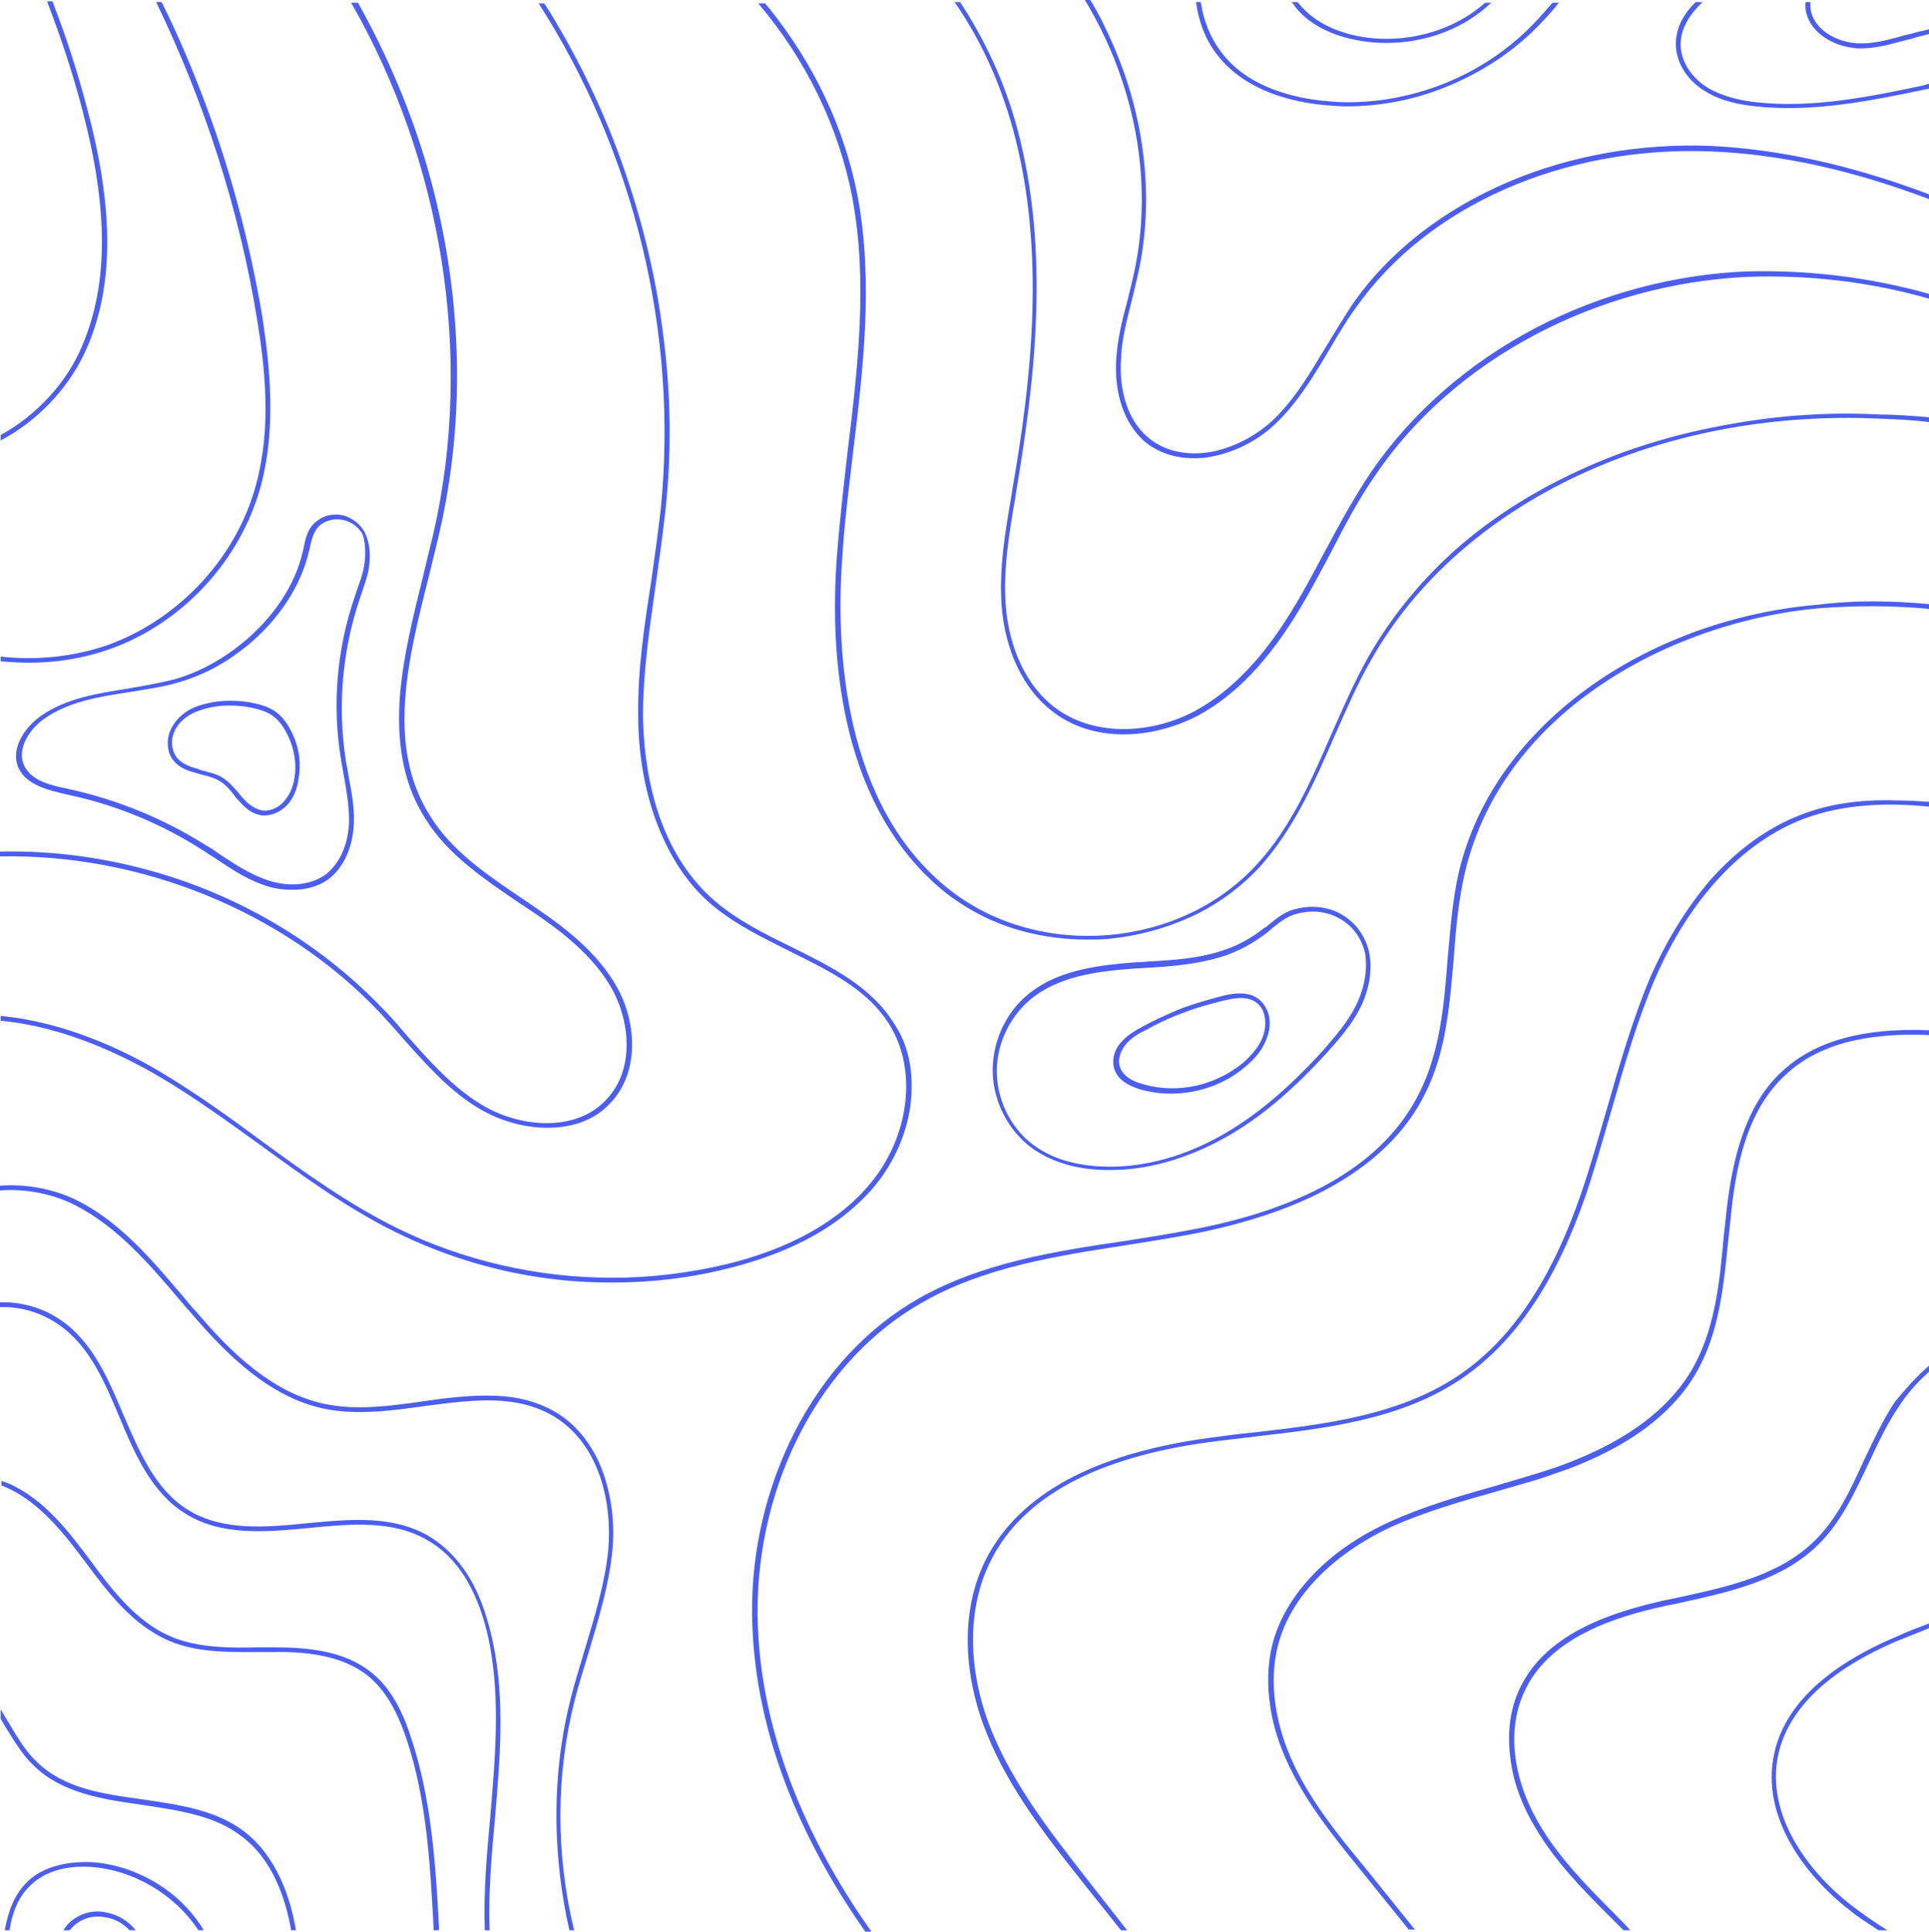 <?xml version="1.0" encoding="UTF-8" standalone="no"?><svg xmlns="http://www.w3.org/2000/svg" xmlns:xlink="http://www.w3.org/1999/xlink" fill="#4b5ef0" height="283.3" preserveAspectRatio="xMidYMid meet" version="1" viewBox="8.5 8.3 282.9 283.3" width="282.9" zoomAndPan="magnify"><g><g id="change1_20"><path d="M28.4,291.4h-0.9c-0.9-1-2.2-1.7-3.5-1.9c-1.5-0.3-3,0-4.1,0.8c-0.5,0.3-0.8,0.7-1.2,1.1h-0.9c0.4-0.7,1-1.3,1.6-1.7 c1.3-0.9,3-1.3,4.7-0.9C25.8,289.1,27.4,290.1,28.4,291.4z"/></g><g><g><g id="change1_15"><path d="M291.4,69.5v0.7c-2.4-0.3-4.8-0.4-7.2-0.5c-32.3-1.5-61.5,12.3-74.5,35.2c-2.1,3.6-3.8,7.6-5.5,11.4 c-2.9,6.7-6,13.7-11,19.2c-2.8,3-6.2,5.5-10.1,7.3c-3.8,1.7-7.8,2.8-12.1,3.2c-1.1,0.1-2.1,0.1-3.1,0.1c-3.2,0-6.3-0.4-9.3-1.2 c-4.2-1.1-7.9-3-11.2-5.5c-6.5-5.1-11.2-12.5-13.9-22c-2.2-7.9-3-17-2.3-27c0.4-5.3,1-10.6,1.6-15.8c1.5-12.3,3-25,0.7-37.3 c-2-10.5-6.9-20.4-13.8-28.5h1c0.2,0.2,0.4,0.5,0.6,0.7c6.6,8.2,11.1,17.7,13,27.7c2.3,12.4,0.8,25.2-0.7,37.5 c-0.6,5.2-1.3,10.5-1.6,15.8c-0.9,12.8,0.1,36.1,15.9,48.4c13.1,10.2,33.7,8.5,44.9-3.8c5-5.4,8-12.3,10.9-19 c1.7-3.8,3.4-7.8,5.5-11.5c3.5-6.1,8.1-11.7,13.7-16.5c5.3-4.5,11.5-8.3,18.3-11.3c6.5-2.9,13.6-5,21.1-6.3 c7.2-1.3,14.6-1.8,22-1.4C286.6,69.1,289,69.3,291.4,69.5z"/></g></g><g><g id="change1_16"><path d="M291.4,51.4v0.7c-8.8-2.5-17.7-3.5-26.5-3.2c-22.2,1-43.2,12.1-54.7,29.1c-2.5,3.6-4.6,7.6-6.6,11.5 c-1.4,2.6-2.8,5.3-4.3,7.8c-4.7,7.9-9.6,13-15.2,16c-3.3,1.7-7.1,2.7-10.7,2.7c-0.1,0-0.1,0-0.2,0c-4,0-7.6-1.2-10.4-3.4 c-4.2-3.2-6.9-8.9-7.4-15.4c-0.4-5.4,0.5-10.8,1.4-16c0.1-0.4,0.1-0.8,0.2-1.3c2.8-16,4.9-34.8,0.1-52.5 c-1.9-7-4.8-13.3-8.6-18.8h0.8c3.7,5.6,6.6,11.9,8.4,18.6c4.8,17.9,2.6,36.7-0.1,52.8c-0.1,0.4-0.1,0.8-0.2,1.3 c-0.9,5.2-1.8,10.6-1.4,15.8c0.5,6.4,3.1,11.8,7.1,14.9c6.2,4.7,14.8,3.7,20.6,0.6c5.5-3,10.3-8,14.9-15.8 c1.5-2.5,2.9-5.2,4.3-7.8c2.1-3.9,4.2-7.8,6.7-11.5c5.9-8.6,14.2-15.9,24.1-21.1c9.6-5,20.4-7.9,31.2-8.3 C273.6,47.9,282.5,48.9,291.4,51.4z"/></g></g><g><g id="change1_4"><path d="M291.4,36.8v0.7c-11.4-4.3-21.9-6.6-32.1-7c-21.6-0.8-41.5,8-52,23c-1.4,1.9-2.6,4-3.8,6c-2.3,3.9-4.7,7.9-8,11 c-2.6,2.5-6.1,4.2-9.5,4.8c-0.9,0.2-1.7,0.2-2.5,0.2c-2.8,0-5.3-0.9-7.2-2.5c-2.9-2.6-4.4-6.9-4.1-12c0.2-3,0.9-5.9,1.7-8.8 c0.3-1.2,0.6-2.5,0.9-3.8c3-13.7,0-28.2-7.2-40.1h0.8c1.3,2.1,2.4,4.4,3.4,6.7c4.7,10.8,6,22.7,3.6,33.5 c-0.3,1.3-0.6,2.6-0.9,3.8c-0.7,2.8-1.5,5.7-1.6,8.7c-0.3,4.8,1.1,9,3.9,11.4c2.3,2,5.6,2.8,9.2,2.2c3.3-0.6,6.6-2.3,9.1-4.6 c3.3-3.1,5.6-7.1,7.9-10.9c1.2-2,2.5-4.1,3.8-6.1c5.4-7.8,13.4-14,23.1-18.1c9-3.8,19.2-5.6,29.5-5.2 C269.5,30.2,280,32.5,291.4,36.8z"/></g></g><g><g id="change1_12"><path d="M237.2,8.6c-1.1,1.4-2.3,2.7-3.5,3.9c-3.9,3.9-8.9,7-14.3,9c-4.3,1.6-8.9,2.4-13.4,2.4c-1.1,0-2.2-0.1-3.4-0.2 c-4-0.4-11.4-1.8-15.7-7.5c-1.6-2.1-2.6-4.7-3-7.6h0.7c0.4,2.7,1.4,5.2,2.9,7.2c4,5.5,11.2,6.9,15.2,7.3 c1.1,0.1,2.2,0.2,3.4,0.2c10,0,19.9-4,27-11.2c1.1-1.1,2.1-2.3,3.1-3.4H237.2z"/></g></g><g><g id="change1_10"><path d="M291.4,20.6v0.7c-0.2,0-0.3,0.1-0.5,0.1c-8.1,1.7-16.5,3.4-24.9,2.5c-2-0.2-5-0.7-7.4-2.2c-2.5-1.5-4.1-3.9-4.3-6.4 c-0.2-2.6,1-4.9,2.9-6.7h1c-2,1.9-3.4,4.1-3.2,6.7c0.2,2.3,1.7,4.5,4,5.9c2.4,1.4,5.2,1.9,7.1,2.1c8.2,0.9,16.6-0.8,24.6-2.5 C291,20.7,291.2,20.6,291.4,20.6z"/></g></g><g><g id="change1_1"><path d="M227.3,8.6c-4,3.9-9.7,6-15.5,6c-1.2,0-2.4-0.1-3.7-0.3c-4.3-0.7-7.8-2.5-9.8-5.2c-0.1-0.2-0.2-0.3-0.4-0.5h0.9 c0,0,0,0.1,0.1,0.1c1.9,2.5,5.2,4.3,9.3,5c1.2,0.2,2.4,0.3,3.6,0.3c5.4,0,10.7-1.9,14.5-5.3H227.3z"/></g></g><g><g id="change1_17"><path d="M291.4,12.6v0.7c-0.9,0.2-1.7,0.4-2.6,0.7l-0.5,0.1c-2.2,0.6-4.6,1.3-6.9,1.3c-0.4,0-0.8,0-1.2-0.1 c-2.7-0.3-6-2-6.8-5.1c-0.1-0.5-0.2-1.1-0.1-1.6h0.7c0,0.5,0,1,0.1,1.4c0.7,2.8,3.7,4.3,6.2,4.6c2.6,0.3,5.3-0.5,7.8-1.2 l0.5-0.1C289.6,13,290.5,12.8,291.4,12.6z"/></g></g><g><g id="change1_7"><path d="M291.4,96.9v0.7c-5.3-0.5-10.6-0.5-16-0.1c-21,1.8-46.2,14.6-52,38.5c-1,4.2-1.4,8.6-1.7,12.9 c-0.6,6.7-1.1,13.7-4.2,19.8c-2.8,5.7-7.7,10.4-14.4,14c-5.4,2.9-12.1,5.1-19.8,6.6c-3.2,0.6-6.4,1.1-9.5,1.6 c-10.3,1.6-20.9,3.2-30,8.4c-14.9,8.4-24.3,26.4-24.2,45.7c0.2,18.9,8.7,35.3,16.7,46.6h-0.9c-8-11.4-16.4-27.7-16.6-46.6 c-0.1-9.3,2.1-18.5,6.2-26.6c4.4-8.6,10.7-15.4,18.3-19.7c9.2-5.2,19.9-6.9,30.2-8.4c3.1-0.5,6.4-1,9.5-1.6 c17.3-3.2,28.7-10,33.7-20.2c3-6,3.6-12.9,4.1-19.5c0.4-4.3,0.7-8.8,1.7-13c2.6-10.7,9.4-20.1,19.6-27.3 c9.4-6.6,21.1-10.7,32.9-11.7C280.5,96.3,285.8,96.4,291.4,96.9z"/></g></g><g><g id="change1_18"><path d="M291.4,125.9v0.7c-6.3-0.6-12.5-0.4-18.4,1.8c-8.9,3.4-16.7,11.7-21.8,23.5c-2.6,6.1-4.5,12.7-6.3,19 c-1.2,4.1-2.4,8.4-3.8,12.6c-4.5,13-10.5,21.8-18.4,27.1c-8.8,5.9-19.7,7.2-30.3,8.4c-2.2,0.3-4.4,0.5-6.5,0.8 c-16.5,2.2-27.3,8-32,17.2c-3.6,7-3.6,16.1,0,25.1c3.3,8.1,8.8,15.1,14.1,21.9l5.8,7.4h-0.9l-5.5-6.9 c-5.4-6.8-10.9-13.8-14.2-22c-3.7-9.2-3.7-18.6,0-25.7c4.9-9.4,15.8-15.3,32.5-17.6c2.2-0.3,4.4-0.6,6.6-0.8 c10.5-1.2,21.3-2.5,30-8.3c7.8-5.2,13.7-14,18.1-26.8c1.4-4.1,2.6-8.4,3.8-12.5c1.8-6.3,3.7-12.9,6.3-19.1 c2.4-5.5,5.4-10.3,8.8-14.3c4-4.5,8.4-7.7,13.3-9.6c4.1-1.6,8.8-2.3,14.2-2.1C288.4,125.7,289.9,125.8,291.4,125.9z"/></g></g><g><g id="change1_2"><path d="M291.4,159.4v0.7c-9.5-0.4-16.4,1.5-21,5.8c-5.8,5.3-7.4,13.7-8.1,21.2c-0.1,0.9-0.2,1.8-0.3,2.7 c-0.7,6.9-1.3,14.1-4.9,20.1c-2,3.4-5,6.4-8.9,9c-3.2,2.1-7.1,4-11.6,5.5c-3,1.1-6.2,1.9-9.2,2.8c-5,1.4-10.1,2.9-14.8,5 c-8.8,4.1-14.9,10.4-16.7,17.5c-1.3,5.2-0.5,11.4,2.4,17.5c2.6,5.5,6.5,10.3,10.3,14.9l7.4,9.2h-0.9l-7.1-8.8 c-3.8-4.7-7.7-9.5-10.4-15.1c-1.4-2.9-2.4-5.9-2.8-8.8c-0.5-3.2-0.4-6.3,0.3-9.1c1-3.9,3.2-7.5,6.5-10.8 c2.8-2.8,6.5-5.3,10.7-7.2c4.8-2.2,9.9-3.7,14.9-5.1c3-0.9,6.2-1.8,9.2-2.8c9.8-3.4,16.4-8.1,20.1-14.2c3.5-5.9,4.2-13,4.8-19.8 c0.1-0.9,0.2-1.8,0.3-2.7c0.3-3,0.9-7.6,2.3-11.7c1.4-4.2,3.4-7.5,6.1-9.9C274.7,161,281.7,159,291.4,159.4z"/></g></g><g><g id="change1_26"><path d="M291.4,208.6v0.9c-1.7,1.5-3.1,3.1-4.3,4.9c-1.8,2.6-3.2,5.6-4.6,8.6c-2,4.2-4,8.6-7.4,11.9c-5.3,5.2-13,6.9-20.3,8.5 c-0.8,0.2-1.6,0.3-2.4,0.5c-6.8,1.5-16.3,4.4-20.1,12c-2.9,5.7-2.1,13.2,2.1,20.2c2.8,4.7,6.8,8.8,10.6,12.6 c0.9,0.9,1.8,1.8,2.6,2.7h-1c-0.7-0.7-1.5-1.5-2.2-2.2c-3.9-3.9-7.9-8-10.7-12.8c-2-3.3-3.3-6.8-3.7-10.3 c-0.5-3.9,0-7.5,1.6-10.6c4-7.9,13.7-10.8,20.6-12.4c0.8-0.2,1.6-0.3,2.4-0.5c7.3-1.6,14.8-3.2,20-8.3c3.3-3.2,5.3-7.5,7.2-11.7 c1.4-2.9,2.8-6,4.6-8.7C287.9,212.1,289.5,210.2,291.4,208.6z"/></g></g><g><g id="change1_9"><path d="M291.4,246.4v0.7c-1.5,0.6-3,1.2-4.5,1.8c-10.2,4.3-16.1,10-17.6,16.7c-1.9,8.8,4.3,17.2,10.8,22.2 c1.7,1.3,3.4,2.5,5.2,3.6H284c-1.5-1-3-1.9-4.3-3c-6.6-5.1-13-13.8-11-22.9c1.5-7,7.6-12.8,18-17.2 C288.2,247.6,289.8,247,291.4,246.4z"/></g></g><g><g id="change1_21"><path d="M142,170.6c-0.6,4.1-2.4,8.2-5.1,11.5c-4.7,5.7-11.9,9.8-21.5,12.2c-5.5,1.4-11.2,2.1-17,2.1c-2.6,0-5.3-0.1-7.9-0.4 c-8.4-0.9-16.5-3.3-24-7c-7.1-3.5-13.7-8.3-20-12.9c-4.6-3.3-9.4-6.8-14.3-9.7c-5.4-3.2-14.1-7.5-23.6-8.4v-0.7 c9.6,0.9,18.5,5.2,23.9,8.5c5,3,9.7,6.4,14.3,9.8c6.3,4.6,12.8,9.3,19.9,12.8c9.7,4.8,20.7,7.3,31.6,7.3c5.7,0,11.3-0.7,16.8-2 c9.4-2.3,16.6-6.4,21.1-11.9c5.6-6.8,6.8-16.2,3-22.8c-3.2-5.5-8.9-8.2-14.9-11.2c-4-2-8.1-4-11.4-6.8 c-3.7-3.1-6.4-7.4-8.3-12.6c-1.6-4.5-2.5-9.7-2.5-15.2c-0.1-6.6,0.9-13.2,1.9-19.6c0.5-3.5,1-7.1,1.4-10.6 c2.6-25.9-3.9-52.4-17.9-74.2h0.8c0.3,0.4,0.5,0.8,0.8,1.2c4.4,7.2,8.1,14.9,10.9,23c2.8,8,4.8,16.4,5.8,24.7 c1.1,8.5,1.2,17,0.3,25.4c-0.4,3.6-0.9,7.2-1.4,10.7c-0.9,6.4-1.9,13-1.9,19.5c0.1,6.8,1.5,19.4,10.6,27.2 c3.3,2.8,7.3,4.8,11.2,6.7c5.8,2.9,11.8,5.8,15.2,11.5C141.9,161.9,142.6,166.1,142,170.6z"/></g></g><g><g id="change1_14"><path d="M98,170.1c-2.2,2.4-5.4,3.6-9.2,3.6h-0.1c-3.3,0-6.9-1-9.9-2.8c-4.4-2.6-7.8-6.5-11.2-10.3c-1.1-1.3-2.3-2.6-3.4-3.8 c-14.1-14.9-35.1-23.3-55.7-22.9v-0.7c8.5-0.2,17.1,1.1,25.4,3.8c11.9,3.9,22.5,10.6,30.8,19.3c1.2,1.2,2.3,2.5,3.4,3.8 c3.3,3.7,6.7,7.6,11,10.2c5.4,3.3,13.7,4.2,18.3-0.7c4.3-4.5,3.5-11.8,0.6-16.7c-3.2-5.4-8.8-9.2-13.4-12.2 c-5.1-3.5-10.4-7-13.7-12.3c-3-4.7-4.2-10.3-3.8-17.3c0.4-6.1,2-12.4,3.5-18.5c0.5-2.1,1-4.2,1.5-6.2 c5.9-26.1,1.2-54.5-12.1-77.7H61c4.3,7.7,7.8,15.9,10.3,24.6c5,17.7,5.6,36.1,1.6,53.3c-0.5,2.1-1,4.2-1.5,6.2 c-3.1,12.3-6.3,25,0.2,35.2c3.2,5.2,8.5,8.7,13.5,12.1c4.6,3.1,10.3,6.9,13.6,12.5C101.8,157.7,102.5,165.4,98,170.1z"/></g></g><g><g id="change1_24"><path d="M46.8,79.4c-2.9,10.9-11.3,20.1-21.9,24c-3.9,1.4-8,2.1-12.1,2.1c-1.4,0-2.8-0.1-4.2-0.2v-0.7c5.4,0.6,10.9,0,16-1.8 C35,98.9,43.3,89.9,46.1,79.2c2.2-8.2,1.3-16.8,0.1-24.1c-2.6-16-7.7-31.8-14.8-46.5h0.8c2.1,4.2,4,8.6,5.7,13 c4.2,10.8,7.2,22,9.1,33.3C48.1,62.3,49,71,46.8,79.4z"/></g></g><g><g id="change1_19"><path d="M21.3,59.2C19,64.6,14.7,69.4,9.5,72.4c-0.3,0.2-0.6,0.3-0.9,0.5v-0.8c5.3-2.9,9.8-7.8,12-13.2c3.8-9,3.8-19.9,0-34.4 c-1.4-5.4-3.2-10.8-5.2-16h0.8c2,5.2,3.7,10.4,5.1,15.8C23.1,31,24,36.7,24.2,42C24.4,48.5,23.5,54.1,21.3,59.2z"/></g></g><g><g id="change1_3"><path d="M98.3,235.8c-0.5,5-2,9.9-3.4,14.6c-0.7,2.4-1.5,4.8-2.1,7.2c-2.8,11-2.8,22.7-0.1,33.8H92c-0.6-2.7-1.1-5.5-1.4-8.3 c-1-8.7-0.5-17.4,1.6-25.7c0.6-2.4,1.4-4.9,2.1-7.3c1.4-4.7,2.9-9.5,3.4-14.4c0.6-6.7-1.1-15.3-7.7-19.5 c-5.6-3.5-12.1-2.6-19.1-1.7c-4.9,0.7-10.1,1.4-14.9,0.4c-8-1.7-14.2-7.9-19.2-13.7c-0.6-0.7-1.3-1.5-1.9-2.2 c-4.5-5.3-9.1-10.7-15.3-13.9c-3.3-1.7-7.3-2.5-11.1-2.2v-0.7c3.9-0.3,8,0.5,11.4,2.2c6.3,3.2,10.9,8.7,15.5,14.1 c0.6,0.7,1.2,1.5,1.9,2.2c4.9,5.8,11.1,11.9,18.8,13.5c4.7,1,9.7,0.3,14.6-0.4c3.4-0.5,6.9-0.9,10.2-0.8c3.7,0.1,6.8,1,9.4,2.6 c3,1.9,5.3,4.9,6.7,8.8C98.2,227.9,98.7,231.8,98.3,235.8z"/></g></g><g><g id="change1_8"><path d="M81.1,274.9c-0.5,5.4-1,11-0.8,16.5h-0.7c-0.2-5.6,0.3-11.1,0.8-16.6c0.7-8.4,1.5-17.1-0.1-25.4 c-1-5.1-3.3-11.9-9.1-15.2c-5.1-3-11.3-2.4-17.4-1.8c-6.3,0.6-12.8,1.2-18.1-2.1c-5-3.1-7.4-8.7-9.7-14.2 c-2.2-5.2-4.4-10.5-9-13.6c-2.5-1.7-5.5-2.6-8.5-2.5v-0.7c3.1-0.1,6.3,0.8,8.9,2.6c4.7,3.2,7,8.7,9.2,13.9 c2.3,5.3,4.6,10.9,9.4,13.9c5.1,3.2,11.5,2.6,17.6,2c6.2-0.6,12.5-1.2,17.8,1.9c2.5,1.5,4.7,3.8,6.3,6.7 c1.4,2.5,2.4,5.6,3.1,8.9C82.6,257.7,81.8,266.5,81.1,274.9z"/></g></g><g><g id="change1_11"><path d="M72.8,291.4h-0.7c0-0.1,0-0.1,0-0.2c-0.5-9.3-1-19-4-27.9c-0.9-2.7-2.5-6.6-5.5-9.1c-3.9-3.2-9.4-3.7-14.2-3.6 c-0.6,0-1.2,0-1.9,0c-4.5,0-9.2,0.1-13.3-1.7c-5.3-2.3-8.9-7.1-12.1-11.4c-3-4-6.7-8.9-11.8-11.1c-0.2-0.1-0.4-0.2-0.6-0.2v-0.7 c0.3,0.1,0.6,0.2,0.9,0.3c5.4,2.3,9.1,7.3,12.1,11.3c3.1,4.2,6.7,9,11.8,11.2c4,1.7,8.6,1.7,13,1.6c0.6,0,1.2,0,1.9,0 c5,0,10.6,0.4,14.7,3.8c3.2,2.6,4.8,6.7,5.7,9.5c3,9,3.6,18.7,4.1,28.1C72.8,291.3,72.8,291.3,72.8,291.4z"/></g></g><g><g id="change1_5"><path d="M51.9,291.4h-0.7c-0.8-4.6-2.7-10.4-7.3-13.8c-4-3.1-9.4-3.8-14.6-4.6c-5.7-0.8-11.7-1.7-15.8-5.7 c-1.8-1.7-3-3.8-4.3-5.9c-0.2-0.3-0.4-0.7-0.6-1V259c0,0,0,0,0,0c0.4,0.7,0.8,1.3,1.2,2c1.2,2,2.4,4.1,4.1,5.7 c4,3.9,9.6,4.7,15.5,5.5c5.3,0.8,10.7,1.5,14.9,4.7C49.1,280.6,51.1,286.6,51.9,291.4z"/></g></g><g><g id="change1_22"><path d="M38.4,291.4h-0.8c-3.5-5.3-9.6-8.9-15.9-9.3c-3.6-0.2-6.6,0.7-8.6,2.6c-1.9,1.7-2.8,4.1-3.2,6.7H9.2 c0.5-2.8,1.4-5.3,3.4-7.2c2.1-2,5.4-2.9,9.1-2.8c3.9,0.2,7.7,1.6,11,3.9C35.1,287,37,289.1,38.4,291.4z"/></g></g><g><g id="change1_25"><path d="M209.3,148c-0.5-2.3-1.9-4.3-3.9-5.5c-2.1-1.3-4.8-1.5-7.2-0.8c-1.4,0.4-2.5,1.3-3.6,2.2c-0.2,0.2-0.5,0.4-0.7,0.5 c-2,1.6-4.1,2.7-6.4,3.4c-3.4,1.1-7,1.3-10.1,1.5l-0.2,0c-6.1,0.4-13.1,0.8-18,4.9c-3.4,2.8-5.3,7.3-5.1,11.7 c0.2,4.4,2.6,8.7,6.2,11.1c2.3,1.5,5.1,2.5,8.5,2.8c0.9,0.1,1.7,0.1,2.6,0.1c5.4,0,11-1.6,16.5-4.6c5.1-2.8,9.9-6.8,15.2-12.6 c1.8-2,3.7-4.2,4.9-6.6C209.3,153.5,209.8,150.6,209.3,148z M207.3,155.9c-1.2,2.3-2.8,4.2-4.8,6.5c-5.2,5.7-10,9.7-15,12.5 c-4.3,2.4-11,5.1-18.7,4.4c-3.2-0.3-6-1.2-8.2-2.7c-3.5-2.3-5.7-6.4-5.9-10.6c-0.2-4.2,1.7-8.4,4.9-11.1 c4.7-3.9,11.3-4.3,17.6-4.7l0.2,0c3.2-0.2,6.8-0.5,10.3-1.6c2.3-0.7,4.5-1.9,6.6-3.5c0.2-0.2,0.5-0.4,0.7-0.6 c1.1-0.9,2.1-1.7,3.4-2.1c2.3-0.7,4.7-0.5,6.7,0.7c1.9,1.1,3.1,2.9,3.6,5C209.1,150.5,208.6,153.3,207.3,155.9z"/></g></g><g><g id="change1_13"><path d="M194.2,156.2c-1.7-3.2-5.3-2.2-8-1.4c-0.1,0-0.3,0.1-0.4,0.1c-1.7,0.5-3.4,1-5,1.7c-1.6,0.7-3.2,1.4-4.8,2.3 c-1.1,0.6-2.3,1.3-3.2,2.4c-1,1.2-1.3,2.7-0.8,4c0.5,1.3,1.8,2.2,3.8,2.8c1.5,0.4,3,0.6,4.4,0.6c4,0,8-1.4,11-4 c1.4-1.2,2.4-2.4,2.9-3.7C194.9,159.3,194.9,157.5,194.2,156.2z M193.6,160.6c-0.5,1.2-1.4,2.3-2.7,3.5 c-4.1,3.4-9.7,4.7-14.8,3.2c-1.8-0.5-2.9-1.3-3.3-2.4c-0.5-1.2,0.1-2.5,0.7-3.3c0.8-1,1.9-1.7,3-2.2c3-1.7,6.3-3,9.7-3.9 c0.1,0,0.3-0.1,0.4-0.1c2.6-0.7,5.7-1.6,7.1,1.1C194.2,157.7,194.2,159.2,193.6,160.6z"/></g></g><g><g id="change1_6"><path d="M62,86.4c-0.6-1.2-1.8-2.1-3.1-2.5c-1.4-0.3-2.8-0.1-3.9,0.8c-1.4,1-1.7,2.6-2,4.1c-0.1,0.4-0.2,0.8-0.3,1.2 c-1.3,4.9-4.9,9.9-9.8,13.5c-2.7,2-5.6,3.5-8.7,4.4c-2.3,0.6-4.7,1-7,1.4c-4.4,0.7-9,1.4-12.7,4c-2.4,1.7-4.5,4.8-3.3,7.6 c1.2,2.6,4.5,3.3,7,3.9c7.2,1.5,14,4.3,20.2,8.3c0.6,0.4,1.2,0.8,1.7,1.1c2.1,1.4,4.3,2.9,6.8,3.8c1.5,0.6,3,0.8,4.5,0.8 c2,0,3.8-0.5,5.2-1.5c2.3-1.7,3.7-4.8,3.8-8.4c0.1-2.3-0.4-4.7-0.8-6.9c-0.1-0.8-0.3-1.5-0.4-2.3c-1.2-7.8-0.5-15.9,2-23.4 c0.1-0.3,0.2-0.6,0.3-0.9c0.4-1.2,0.9-2.5,1.1-3.8C62.9,89.5,62.7,87.8,62,86.4z M61.9,91.3c-0.2,1.3-0.7,2.5-1.1,3.7 c-0.1,0.3-0.2,0.6-0.3,0.9c-2.6,7.6-3.3,15.8-2,23.7c0.1,0.8,0.3,1.6,0.4,2.3c0.4,2.2,0.8,4.5,0.8,6.8c-0.1,3.5-1.4,6.3-3.5,7.9 c-2.3,1.6-5.6,1.9-9,0.6c-2.4-0.9-4.5-2.3-6.6-3.7c-0.6-0.4-1.1-0.8-1.7-1.1c-6.3-4-13.1-6.8-20.4-8.4c-2.4-0.5-5.4-1.1-6.5-3.5 c-1-2.3,0.7-5.2,3-6.8c3.6-2.5,7.9-3.2,12.5-3.9c2.3-0.4,4.8-0.7,7.1-1.4c3.2-0.9,6.2-2.4,9-4.5c5-3.7,8.6-8.8,10-13.9 c0.1-0.4,0.2-0.8,0.3-1.2c0.3-1.4,0.6-2.8,1.7-3.6c1-0.7,2.2-0.9,3.4-0.6c1.1,0.3,2.1,1,2.7,2.1C62.2,88.3,62.1,90.1,61.9,91.3z"/></g></g><g><g id="change1_23"><path d="M50.4,114.2c-1.4-2-3.2-2.5-5.3-2.9c-1.8-0.3-3.7-0.3-5.5,0c-1.5,0.3-2.8,0.7-3.8,1.4c-1.2,0.8-2.1,2-2.5,3.2 c-0.4,1.4-0.2,3,0.7,4c0.9,1.1,2.2,1.5,3.4,1.8c0.2,0.1,0.4,0.1,0.6,0.2c1,0.2,2,0.5,2.8,1c0.8,0.5,1.5,1.3,2.1,2.1 c0.1,0.2,0.3,0.4,0.4,0.5c0.8,0.9,1.8,2,3.2,2.3c0.2,0.1,0.5,0.1,0.8,0.1c1.2,0,2.4-0.6,3.3-1.5c0.9-1,1.5-2.3,1.7-4 C52.8,119.6,52.1,116.6,50.4,114.2z M51.7,122.3c-0.2,1.5-0.8,2.7-1.6,3.6c-0.9,1-2.3,1.5-3.4,1.2c-1.2-0.3-2.1-1.2-2.8-2 c-0.1-0.2-0.3-0.3-0.4-0.5c-0.7-0.8-1.4-1.6-2.3-2.2c-0.9-0.6-2-0.8-3-1.1c-0.2,0-0.4-0.1-0.6-0.2c-1.1-0.3-2.3-0.7-3.1-1.6 c-0.7-0.9-1-2.2-0.6-3.4c0.3-1.1,1.1-2.1,2.2-2.8c0.9-0.6,2.1-1,3.5-1.3c1.7-0.3,3.5-0.3,5.3,0c2,0.4,3.6,0.8,4.9,2.6 C51.4,116.9,52.1,119.7,51.7,122.3z"/></g></g></g></g></svg>